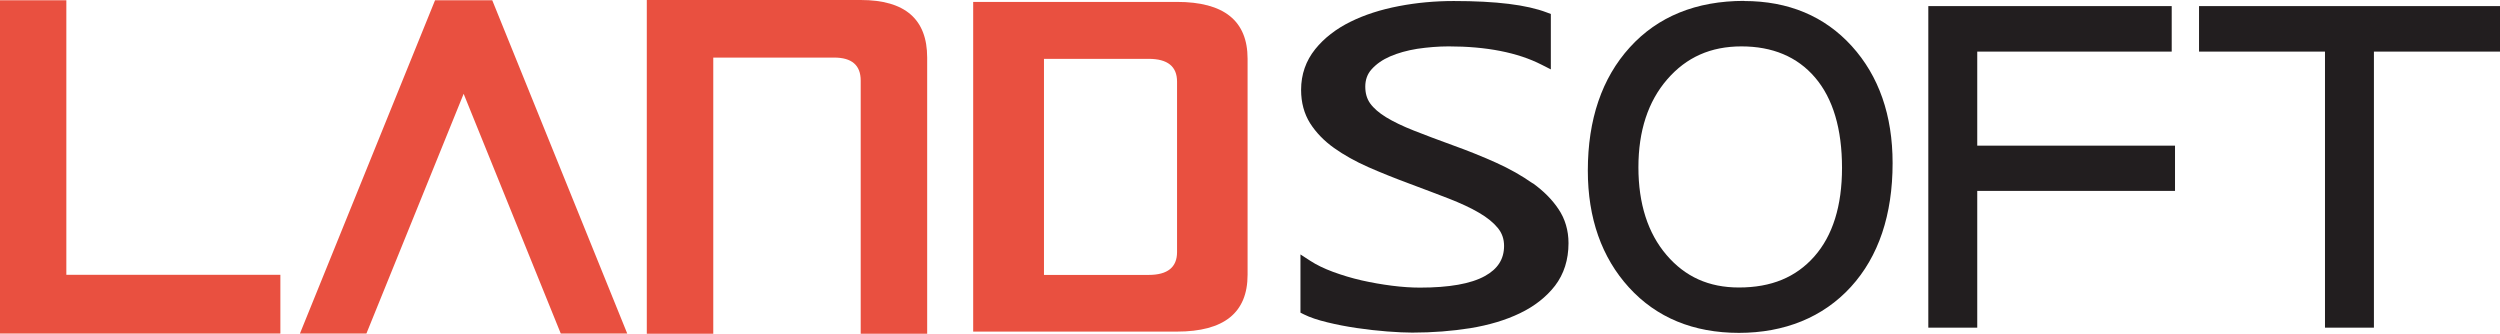 <?xml version="1.0" encoding="UTF-8"?>
<svg id="_레이어_1" data-name="레이어 1" xmlns="http://www.w3.org/2000/svg" viewBox="0 0 196.7 26.26">
  <defs>
    <style>
      .cls-1 {
        fill: #221e1f;
      }

      .cls-2 {
        fill: #e95040;
      }
    </style>
  </defs>
  <g>
    <path class="cls-1" d="M120.58,14.42c-.83-.59-1.8-1.14-2.89-1.63-1.07-.48-2.21-.94-3.41-1.37-1.15-.42-2.17-.8-3.05-1.15-.86-.34-1.59-.69-2.18-1.05-.55-.34-.97-.7-1.25-1.09-.26-.37-.38-.8-.38-1.32s.16-.99.5-1.36c.37-.41.85-.75,1.45-1.01.62-.27,1.34-.47,2.14-.6.82-.12,1.65-.19,2.47-.19,2.97,0,5.43.48,7.31,1.44l.73.37V1.1l-.32-.12c-1.57-.6-3.96-.9-7.32-.9-1.46,0-2.91.13-4.31.4-1.42.27-2.7.68-3.81,1.23-1.14.56-2.08,1.29-2.78,2.16-.73.91-1.11,1.98-1.11,3.2,0,1,.24,1.88.71,2.63.46.72,1.09,1.38,1.88,1.94.77.55,1.68,1.06,2.7,1.51,1,.44,2.1.88,3.26,1.31,1.09.41,2.11.79,3.06,1.16.92.36,1.73.73,2.39,1.12.64.37,1.14.78,1.49,1.21.32.4.48.85.48,1.4,0,1.03-.49,1.81-1.51,2.37-1.1.61-2.82.91-5.11.91-.68,0-1.42-.05-2.2-.15-.79-.1-1.59-.24-2.39-.42-.79-.18-1.54-.41-2.25-.67-.7-.26-1.3-.55-1.79-.87l-.77-.5v4.58l.28.14c.46.23,1.08.44,1.83.62.73.18,1.51.33,2.32.45.81.12,1.62.21,2.39.27.78.06,1.45.09,1.98.09,1.59,0,3.13-.12,4.57-.35,1.46-.24,2.77-.63,3.89-1.17,1.15-.55,2.08-1.28,2.77-2.17.7-.92,1.06-2.04,1.06-3.35,0-1-.27-1.91-.79-2.68-.5-.75-1.18-1.43-2.03-2.04Z"/>
    <path class="cls-1" d="M137.23.07c-3.77,0-6.8,1.23-9,3.66-2.19,2.41-3.3,5.67-3.3,9.69,0,3.75,1.09,6.84,3.24,9.2,2.16,2.37,5.07,3.57,8.65,3.57s6.62-1.22,8.81-3.62c2.18-2.39,3.28-5.67,3.28-9.74,0-3.76-1.08-6.85-3.21-9.2-2.14-2.36-4.99-3.55-8.48-3.55ZM144.93,13.21c0,2.99-.73,5.33-2.18,6.97-1.45,1.64-3.39,2.44-5.93,2.44-2.37,0-4.23-.84-5.7-2.56-1.47-1.72-2.21-4.04-2.21-6.9s.76-5.18,2.27-6.92c1.51-1.74,3.42-2.59,5.84-2.59s4.38.8,5.79,2.45c1.41,1.65,2.12,4.04,2.12,7.12Z"/>
    <polygon class="cls-1" points="155.57 4.06 170.87 4.06 170.87 .48 151.72 .48 151.72 25.78 155.57 25.78 155.57 15.02 171.13 15.02 171.13 11.46 155.57 11.46 155.57 4.06"/>
    <polygon class="cls-1" points="173.02 .48 173.02 4.06 182.93 4.06 182.93 25.78 186.78 25.78 186.78 4.06 196.7 4.06 196.7 .48 173.02 .48"/>
  </g>
  <path class="cls-2" d="M92.6.15c3.71,0,5.56,1.49,5.56,4.47v17c0,2.98-1.85,4.47-5.56,4.47h-16.03V.15h16.03ZM82.14,4.63v17h8.24c1.48,0,2.23-.6,2.23-1.79V6.42c0-1.19-.74-1.79-2.23-1.79h-8.24Z"/>
  <path class="cls-2" d="M22.06,26.24H0V.02h5.22v21.6h16.84v4.61Z"/>
  <path class="cls-2" d="M67.72,0h-16.83v26.26h5.23V4.53h9.51c1.39,0,2.09.6,2.09,1.81v19.92h5.23V4.53c0-3.02-1.74-4.53-5.23-4.53Z"/>
  <polygon class="cls-2" points="28.83 26.24 36.48 7.38 44.12 26.24 49.35 26.24 38.73 .02 34.23 .02 23.6 26.24 28.83 26.24"/>
</svg>